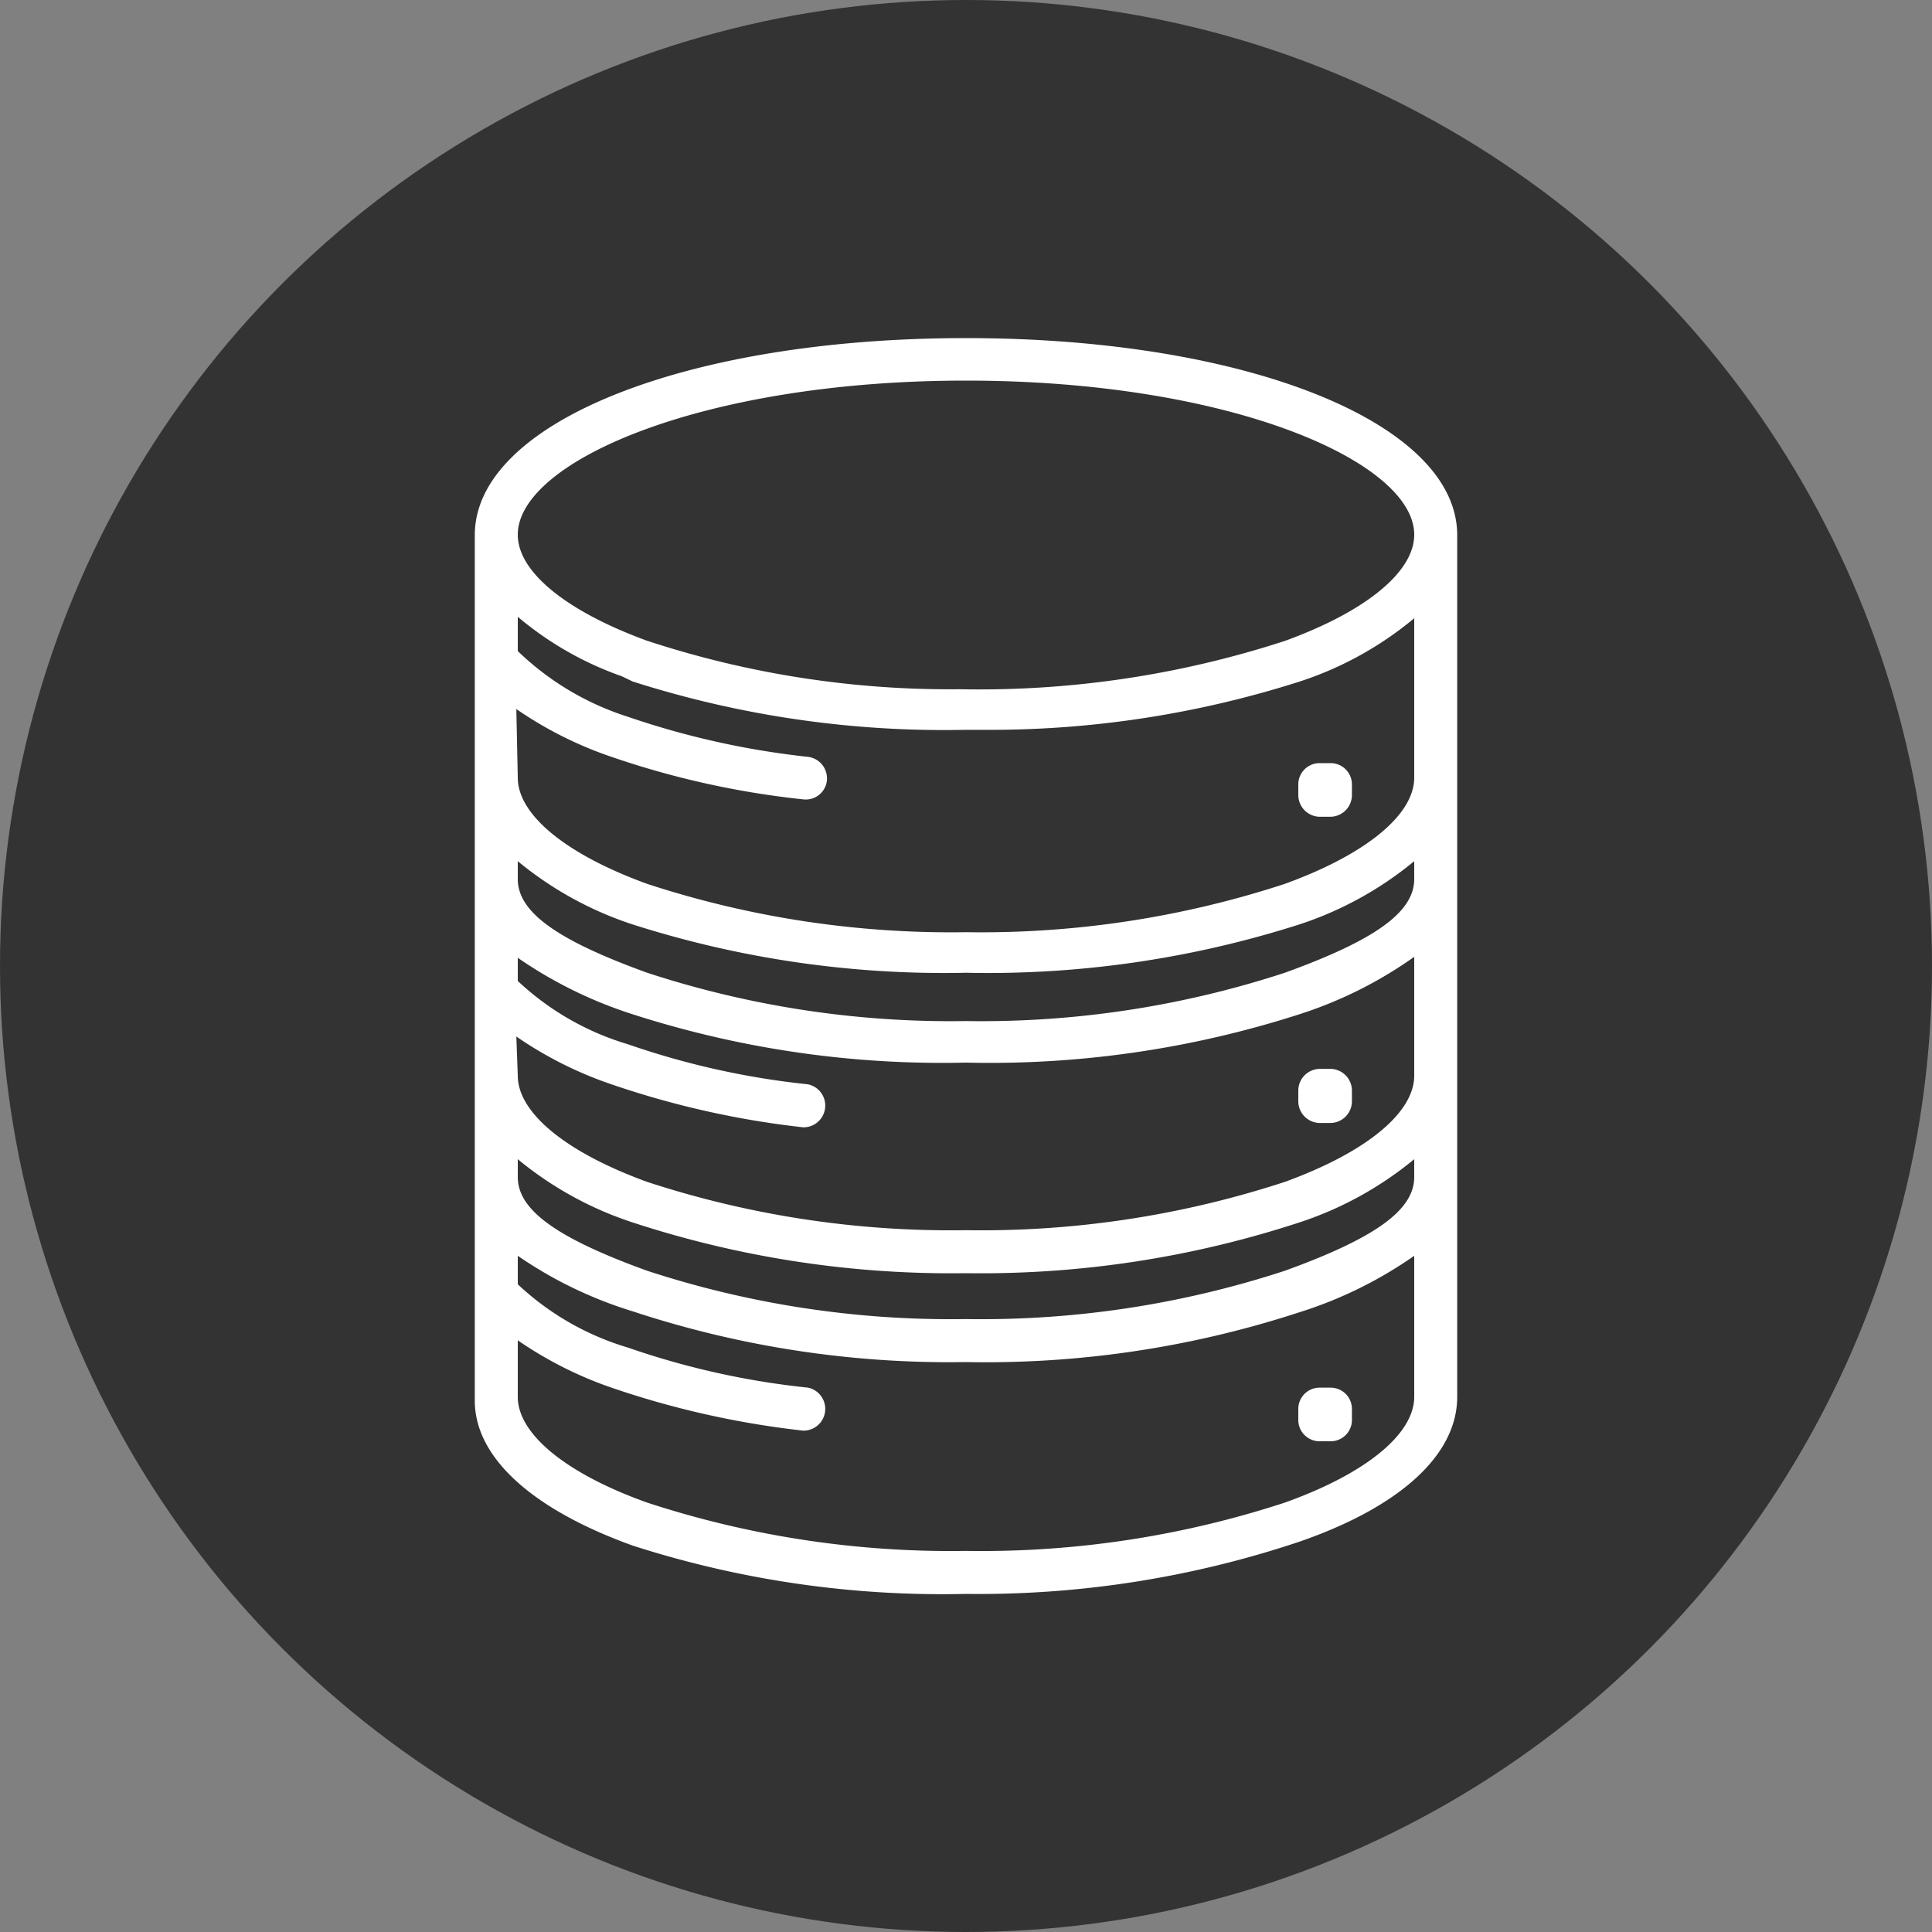 <svg xmlns="http://www.w3.org/2000/svg" viewBox="0 0 40 40"><rect x="0" y="0" width="40" height="40" fill="#808080" stroke="none"/><defs><style>.cls-1{fill:#333;}.cls-2{fill:#fff;}</style></defs><title>icons-template</title><g id="Layer_2" data-name="Layer 2"><circle class="cls-1" cx="20" cy="20" r="20"/></g><g id="Isolation_Mode" data-name="Isolation Mode"><path class="cls-2" d="M20,33A20.9,20.9,0,0,1,13.1,32c-2.11-.76-3.27-1.84-3.27-3V26.74h0V20.46h0V13.68h0V11.08C9.83,8.75,14.2,7,20,7s10.17,1.75,10.17,4.08h0V28.92c0,1.19-1.16,2.27-3.27,3A20.9,20.9,0,0,1,20,33Zm-9.28-5.25v1.17c0,.77,1,1.59,2.68,2.19a20.19,20.19,0,0,0,6.6,1,20.19,20.19,0,0,0,6.6-1c1.68-.6,2.68-1.42,2.68-2.19V26a8.66,8.66,0,0,1-2.38,1.17A20.9,20.9,0,0,1,20,28.2a20.9,20.9,0,0,1-6.9-1.05A8.66,8.66,0,0,1,10.72,26v.59A5.7,5.7,0,0,0,13,27.9a16.61,16.61,0,0,0,3.73.83.45.45,0,0,1-.1.89,18.53,18.53,0,0,1-3.94-.88A8,8,0,0,1,10.72,27.75Zm0-3.38c0,.68.8,1.26,2.68,1.94a20.19,20.19,0,0,0,6.6,1,20.19,20.19,0,0,0,6.6-1h0c1.88-.68,2.68-1.26,2.68-1.94V24a7.3,7.3,0,0,1-2.38,1.31A21.17,21.17,0,0,1,20,26.36a21.17,21.17,0,0,1-6.9-1.05A7.3,7.3,0,0,1,10.72,24Zm0-2.1c0,.77,1,1.59,2.68,2.2a20.2,20.2,0,0,0,6.6,1,20.2,20.2,0,0,0,6.6-1c1.68-.61,2.68-1.43,2.68-2.2V19.81A8.66,8.66,0,0,1,26.9,21,20.9,20.9,0,0,1,20,22,20.9,20.9,0,0,1,13.1,21a9,9,0,0,1-2.38-1.17v.48A5.7,5.7,0,0,0,13,21.62a16.61,16.61,0,0,0,3.73.83.45.45,0,0,1-.1.89,18.53,18.53,0,0,1-3.94-.88,8,8,0,0,1-2-1Zm0-4.07c0,.68.8,1.26,2.68,1.94a20.19,20.19,0,0,0,6.6,1,20.19,20.19,0,0,0,6.6-1h0c1.88-.68,2.68-1.26,2.68-1.94v-.37a7.3,7.3,0,0,1-2.38,1.31,21.18,21.18,0,0,1-6.9,1,21.18,21.18,0,0,1-6.9-1,7.3,7.3,0,0,1-2.38-1.31Zm0-2.1c0,.77,1,1.59,2.68,2.2a20.2,20.2,0,0,0,6.6,1,20.2,20.2,0,0,0,6.6-1c1.68-.61,2.68-1.43,2.68-2.2V12.8a7.16,7.16,0,0,1-2.37,1.31h0a21.08,21.08,0,0,1-6.59,1H20a21.18,21.18,0,0,1-6.9-1L12.87,14a6.84,6.84,0,0,1-2.15-1.23v.71A5.82,5.82,0,0,0,13,14.84a17.18,17.18,0,0,0,3.73.83.45.45,0,0,1,.39.49.44.44,0,0,1-.49.39,18,18,0,0,1-3.94-.87,8,8,0,0,1-2-1Zm9.16-1.83a20.43,20.43,0,0,0,6.72-1h0c1.68-.61,2.68-1.43,2.68-2.2,0-1.51-3.81-3.19-9.28-3.19s-9.28,1.68-9.28,3.19c0,.77,1,1.58,2.66,2.19h0A20.06,20.06,0,0,0,19.88,14.27Zm7.67,15.57h-.23a.44.44,0,0,1-.44-.44v-.23a.44.44,0,0,1,.44-.44h.23a.44.44,0,0,1,.44.44v.23A.44.44,0,0,1,27.55,29.84Zm0-6.59h-.23a.45.45,0,0,1-.44-.45v-.22a.45.45,0,0,1,.44-.45h.23a.45.45,0,0,1,.44.45v.22A.45.45,0,0,1,27.55,23.25Zm0-6.34h-.23a.45.45,0,0,1-.44-.45v-.22a.44.44,0,0,1,.44-.44h.23a.44.44,0,0,1,.44.44v.22A.45.45,0,0,1,27.55,16.91Z"/></g></svg>
